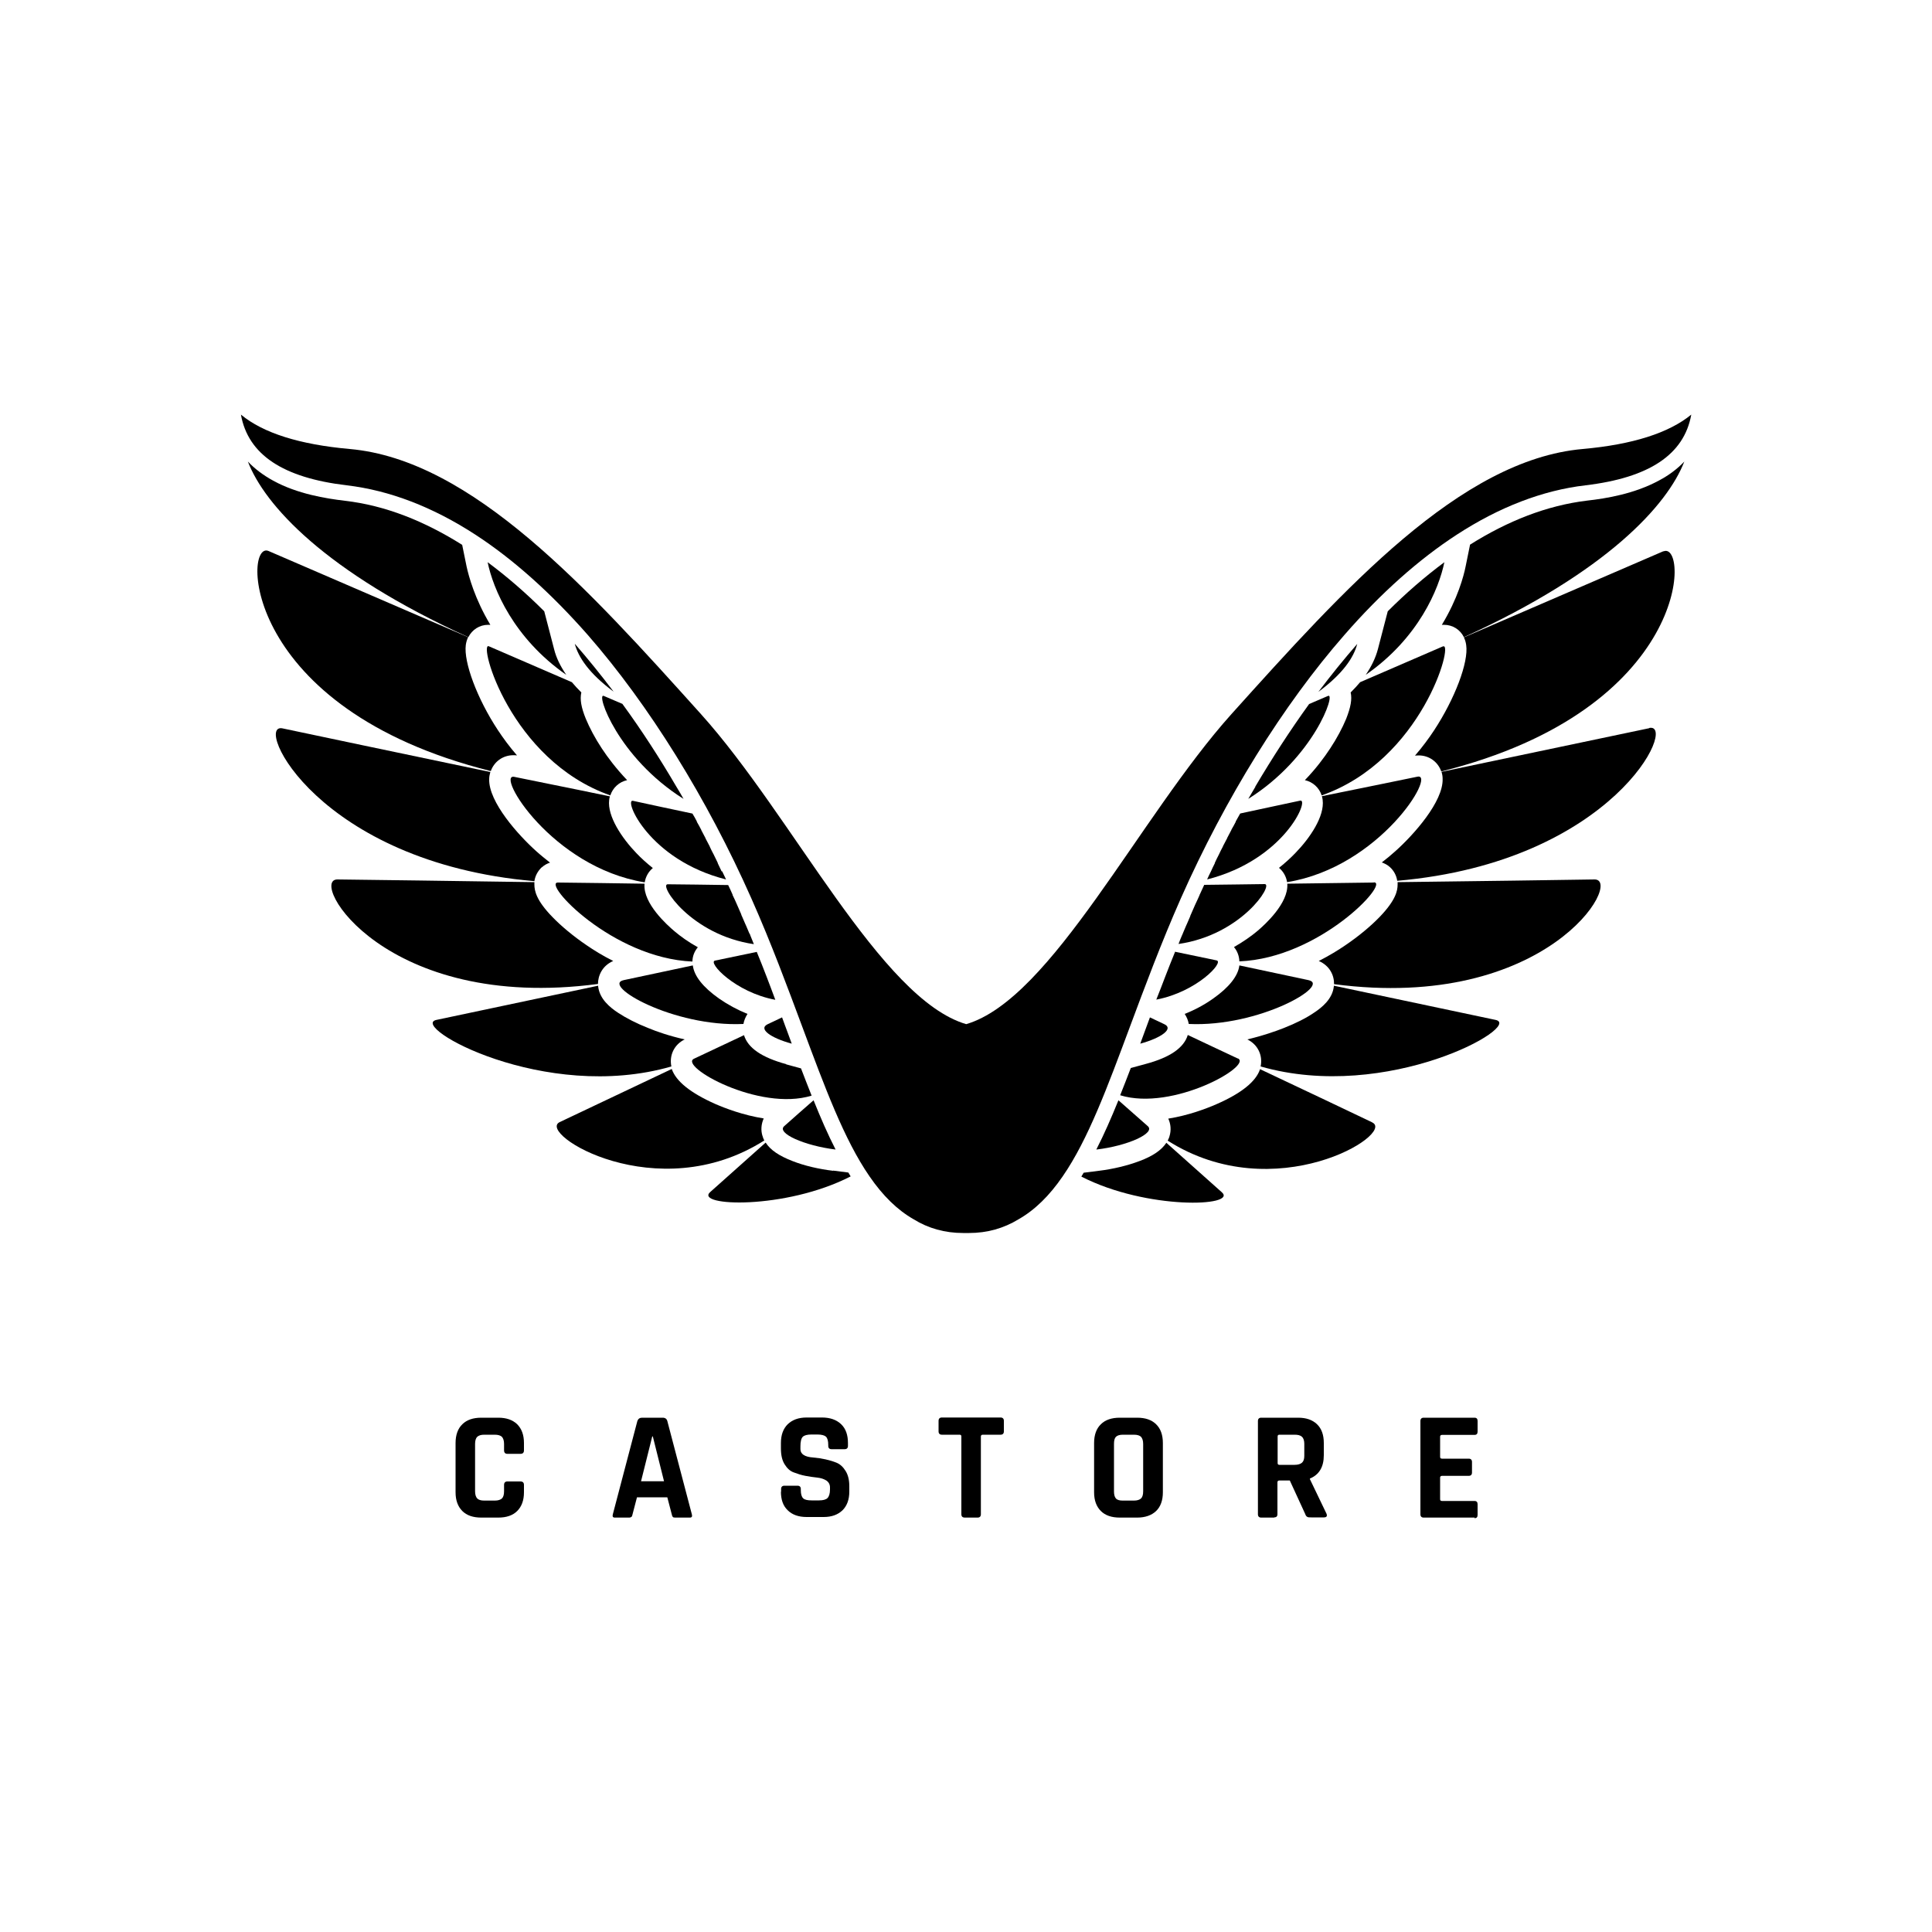 <svg viewBox="0 0 100 100" xmlns="http://www.w3.org/2000/svg" id="Layer_2"><defs><style>.cls-1{fill:none;}</style></defs><g id="Layer_1-2"><rect height="100" width="100" class="cls-1"></rect><path d="m63.24,61.71c-.8-.71-1.84-1.64-2.87-2.56-.25.38-.7.69-1.4.95-.61.23-1.35.41-2.09.5l-.79.1c-.04.07-.08.13-.12.2,3.4,1.74,8.11,1.55,7.27.81Z"></path><path d="m71.02,58.09c-1.09-.52-3.4-1.62-5.8-2.75-.21.64-.97,1.25-2.25,1.81-.53.23-1.44.58-2.5.75.13.28.16.6.06.92-.02.08-.06.15-.09.22,5.56,3.53,11.81-.36,10.59-.94Z"></path><path d="m85.87,24.87c-1.27.69-2.73.93-3.71,1.04-2.1.25-4.13,1.06-6.07,2.28l-.23,1.13c-.1.5-.41,1.67-1.23,3.02.04,0,.07,0,.11,0,.45,0,.84.25,1.03.64,7.44-3.39,10.54-6.85,11.41-9.09-.36.38-.8.71-1.31.98Z"></path><path d="m86.1,28.53c-.69.3-4.88,2.11-10.33,4.46.06.12.1.25.12.4.13.89-.59,2.78-1.66,4.41-.27.41-.6.86-.99,1.31.06,0,.13-.01.19-.01.55,0,1,.34,1.17.83,12.93-3.23,12.82-11.96,11.5-11.39Z"></path><path d="m77.41,52.79c-1.43-.3-4.58-.97-8.37-1.77,0,0,0,.02,0,.03-.07.66-.62,1.1-1.03,1.37-.41.28-.95.55-1.56.79-.43.17-1.09.4-1.89.59.54.26.81.82.69,1.4,6.58,1.89,13.62-2.11,12.16-2.41Z"></path><path d="m85.37,37.69c-1.78.37-5.86,1.23-10.76,2.26.04.11.06.24.06.36.04,1.19-1.52,2.92-2.45,3.75-.21.19-.44.38-.7.58.15.05.3.13.42.24.21.19.34.44.38.71,11.23-.98,14.55-8.23,13.04-7.91Z"></path><path d="m82.53,45.52c-1.95.03-6.01.09-10.19.14,0,.04,0,.08,0,.12,0,.33-.1.81-.91,1.66-.48.5-1.12,1.03-1.8,1.49-.35.24-.82.53-1.37.81.56.24.8.74.79,1.2,11.05,1.45,15.01-5.44,13.48-5.42Z"></path><path d="m61.12,46.5c2.29-5.17,5.3-10.02,8.47-13.64,1.89-2.17,3.85-3.91,5.82-5.19,2.2-1.43,4.44-2.29,6.65-2.55,3.3-.39,5.11-1.59,5.48-3.66-1.16.95-3.04,1.55-5.62,1.78-6.34.56-12.36,7.25-18.18,13.72-4.76,5.3-9.3,14.75-13.73,16.05-4.43-1.3-8.97-10.76-13.73-16.05-5.82-6.47-11.84-13.16-18.18-13.72-2.58-.23-4.47-.82-5.63-1.78.37,2.07,2.17,3.27,5.48,3.66,2.21.26,4.45,1.12,6.65,2.55,1.97,1.28,3.92,3.03,5.82,5.19,3.17,3.63,6.18,8.47,8.47,13.64,1.04,2.34,1.88,4.62,2.63,6.63,1.17,3.14,2.17,5.85,3.48,7.75.7,1.02,1.45,1.75,2.29,2.23.76.47,1.62.71,2.56.71.05,0,.1,0,.15,0,.05,0,.1,0,.16,0,.93,0,1.79-.24,2.56-.71.84-.48,1.59-1.21,2.29-2.23,1.31-1.9,2.31-4.61,3.48-7.75.75-2.01,1.6-4.3,2.63-6.63Z"></path><path d="m56.75,59.5c1.62-.19,3.07-.85,2.66-1.21-.51-.45-1.02-.9-1.52-1.34-.37.91-.74,1.76-1.14,2.54Z"></path><path d="m64.07,54.79c-.88-.41-1.74-.82-2.59-1.22-.2.66-.91,1.16-2.18,1.5l-.77.21c-.18.48-.37.95-.55,1.41,2.73.84,6.88-1.54,6.09-1.91Z"></path><path d="m71.83,31.64l-.51,1.96c-.12.45-.33.89-.63,1.33,2.74-1.9,3.79-4.46,4.07-5.83-1.01.75-1.99,1.6-2.93,2.54Z"></path><path d="m74.7,33.45c-.46.2-2.1.91-4.3,1.86-.15.18-.31.35-.49.53.08.36,0,.77-.23,1.36-.2.48-.48,1.01-.83,1.54-.31.47-.74,1.05-1.31,1.64.41.09.74.39.87.79,5.2-1.83,6.84-7.95,6.29-7.71Z"></path><path d="m71.11,45.68c-1.3.02-2.99.04-4.48.06,0,0,0,0,0,.01.07,1-1.17,2.12-1.55,2.44-.31.26-.72.55-1.21.83.17.2.27.46.28.74,4.17-.17,7.8-4.1,6.96-4.09Z"></path><path d="m73.37,40.2c-.85.18-2.7.55-4.95,1.01.02.06.03.12.04.19.11.85-.66,1.98-1.41,2.75-.23.24-.51.5-.85.77.22.18.37.44.42.74,4.82-.78,7.74-5.66,6.75-5.46Z"></path><path d="m67.72,50.73c-1.09-.23-2.38-.51-3.57-.76-.07.55-.53,1.13-1.35,1.71-.45.32-.95.59-1.48.8.11.17.18.34.21.52,3.65.17,7.4-2.02,6.19-2.27Z"></path><path d="m59.24,53.42c-.06.17-.12.33-.18.49-.01.04-.03.07-.04.11,1.1-.3,1.75-.78,1.24-1.01-.24-.11-.48-.23-.74-.35-.1.26-.19.51-.28.76Z"></path><path d="m60.82,49.27c-.17.42-.34.84-.5,1.26,0,0,0,0,0,0-.16.41-.31.82-.47,1.21,0,0,0,0,0,0,2.1-.4,3.53-1.95,3.12-2.03-.67-.14-1.39-.29-2.16-.45Z"></path><path d="m62.09,46.31s0,.01,0,.02c-.08.17-.15.34-.23.5-.07.16-.14.32-.21.48-.02.04-.04.08-.05.13-.05.12-.11.25-.16.37-.02.04-.03.07-.05.11-.06.13-.11.27-.17.4,0,.02-.02.05-.03.07-.07.16-.13.31-.19.47,3.27-.47,4.94-3.1,4.46-3.1-.93.01-1.99.03-3.13.04-.08.17-.16.34-.23.5Z"></path><path d="m64.19,42.11c-.08.14-.15.27-.23.41,0,0,0,.01,0,.02-.07.13-.14.27-.22.4,0,0,0,.02-.01.03-.07.13-.14.27-.21.4,0,0,0,.02-.01.03-.07.13-.14.27-.21.4,0,0,0,.02-.01.03-.07.13-.14.27-.2.4,0,0,0,.02-.01.02-.07.14-.14.27-.2.41,0,0,0,.01,0,.02-.07.14-.14.28-.2.42,0,0,0,0,0,0-.07.14-.14.28-.2.42,4.01-1.02,5.31-4.18,4.82-4.08-.83.18-1.89.4-3.08.66h0Z"></path><path d="m64.98,40.72c-.12.21-.25.42-.37.63,3.41-2.14,4.55-5.52,4.13-5.33-.26.11-.59.25-.98.42-.99,1.37-1.92,2.81-2.79,4.28Z"></path><path d="m70.25,33.33c-.69.79-1.36,1.62-2.01,2.48,1.27-.94,1.83-1.78,2.01-2.48Z"></path><path d="m43.12,60.6c-.74-.09-1.48-.26-2.09-.5-.7-.27-1.15-.57-1.4-.96-1.03.92-2.07,1.85-2.87,2.56-.83.74,3.88.93,7.27-.81-.04-.07-.08-.13-.12-.2l-.79-.1Z"></path><path d="m39.47,58.81c-.1-.31-.07-.63.06-.92-1.07-.17-1.98-.52-2.51-.75-1.28-.57-2.03-1.17-2.25-1.81-2.4,1.14-4.71,2.23-5.8,2.75-1.22.58,5.03,4.48,10.59.95-.04-.07-.07-.15-.09-.23Z"></path><path d="m23.92,28.2c-1.94-1.22-3.97-2.04-6.07-2.28-.99-.12-2.45-.35-3.71-1.04-.51-.28-.95-.61-1.31-.99.86,2.24,3.97,5.7,11.41,9.09.2-.39.58-.64,1.03-.64.04,0,.07,0,.11,0-.81-1.35-1.12-2.52-1.23-3.02l-.23-1.13Z"></path><path d="m25.4,39.92c.17-.49.62-.83,1.17-.83.06,0,.13,0,.19.01-.39-.45-.72-.9-.99-1.31-1.07-1.62-1.78-3.52-1.66-4.41.02-.14.06-.28.12-.4-5.45-2.35-9.64-4.16-10.33-4.46-1.32-.57-1.43,8.15,11.5,11.39Z"></path><path d="m34.75,55.2c-.12-.58.15-1.14.69-1.4-.8-.18-1.46-.41-1.89-.59-.61-.24-1.15-.52-1.56-.79-.41-.27-.96-.71-1.03-1.37,0,0,0-.02,0-.03-3.79.8-6.94,1.47-8.37,1.77-1.46.31,5.58,4.31,12.16,2.41Z"></path><path d="m28.05,44.89c.12-.11.26-.19.42-.24-.25-.2-.49-.39-.7-.58-.93-.83-2.49-2.56-2.45-3.75,0-.13.03-.25.06-.36-4.9-1.03-8.99-1.88-10.76-2.26-1.51-.31,1.81,6.93,13.04,7.91.04-.28.18-.53.38-.72Z"></path><path d="m30.95,50.94c0-.45.23-.96.79-1.2-.56-.28-1.02-.57-1.37-.81-.68-.46-1.32-.99-1.8-1.49-.81-.84-.91-1.33-.91-1.66,0-.04,0-.08,0-.12-4.18-.06-8.24-.12-10.19-.14-1.54-.02,2.43,6.87,13.48,5.41Z"></path><path d="m43.25,59.5c-.4-.78-.77-1.63-1.14-2.55-.5.44-1.01.88-1.52,1.34-.41.36,1.04,1.01,2.66,1.21Z"></path><path d="m40.69,55.08c-1.27-.35-1.98-.84-2.18-1.5-.84.4-1.71.8-2.59,1.22-.8.38,3.36,2.75,6.09,1.91-.18-.46-.37-.93-.55-1.41l-.77-.21Z"></path><path d="m28.17,31.64c-.94-.94-1.92-1.79-2.93-2.54.28,1.37,1.34,3.93,4.07,5.83-.3-.44-.52-.88-.63-1.33l-.51-1.96Z"></path><path d="m25.3,33.45c-.55-.24,1.09,5.89,6.29,7.72.13-.4.46-.7.87-.79-.57-.6-1-1.17-1.31-1.64-.35-.53-.63-1.06-.83-1.54-.24-.59-.31-1-.23-1.36-.18-.18-.34-.35-.49-.53-2.2-.95-3.84-1.66-4.3-1.86Z"></path><path d="m35.84,49.77c0-.28.11-.54.28-.74-.49-.27-.89-.56-1.21-.83-.38-.32-1.63-1.44-1.55-2.44,0,0,0-.01,0-.02-1.49-.02-3.18-.05-4.48-.06-.84-.01,2.79,3.91,6.96,4.09Z"></path><path d="m31.57,41.22c-2.25-.47-4.1-.83-4.95-1.01-.99-.21,1.93,4.68,6.75,5.46.05-.3.2-.56.42-.74-.34-.27-.62-.53-.85-.77-.75-.78-1.51-1.91-1.41-2.75,0-.06.02-.13.04-.19Z"></path><path d="m38.48,53c.03-.17.1-.35.21-.52-.52-.21-1.02-.48-1.48-.8-.83-.59-1.28-1.16-1.35-1.71-1.19.25-2.48.53-3.57.76-1.2.25,2.54,2.44,6.19,2.27Z"></path><path d="m40.76,53.42c-.09-.25-.19-.5-.28-.76-.25.12-.5.24-.74.35-.51.24.14.71,1.24,1.01-.01-.04-.03-.07-.04-.11-.06-.16-.12-.33-.18-.49Z"></path><path d="m39.67,50.53s0,0,0,0c-.16-.41-.32-.83-.5-1.26h0c-.76.16-1.49.31-2.16.45-.4.08,1.03,1.64,3.12,2.03,0,0,0,0,0,0-.15-.4-.3-.81-.46-1.22Z"></path><path d="m38.79,48.32c-.06-.13-.11-.27-.17-.4-.02-.04-.03-.07-.05-.11-.05-.12-.11-.25-.16-.37-.02-.04-.04-.08-.05-.13-.07-.16-.14-.32-.21-.48-.07-.17-.15-.33-.23-.5,0,0,0-.01,0-.02-.07-.17-.15-.33-.23-.5-1.14-.02-2.21-.03-3.13-.04-.48,0,1.19,2.62,4.46,3.1-.06-.16-.13-.31-.19-.47,0-.03-.02-.05-.03-.07Z"></path><path d="m37.35,45.1c-.07-.14-.13-.28-.2-.42,0,0,0-.01,0-.02-.07-.14-.13-.27-.2-.41,0,0,0-.02-.01-.02-.07-.13-.14-.27-.2-.4,0,0,0-.02-.01-.03-.07-.13-.14-.27-.21-.4,0,0,0-.02-.01-.03-.07-.13-.14-.27-.21-.4,0,0,0-.02-.01-.03-.07-.13-.14-.27-.22-.4,0,0,0-.01,0-.02-.07-.14-.15-.28-.23-.41h0c-1.19-.25-2.25-.48-3.08-.66-.49-.11.81,3.06,4.82,4.07-.07-.14-.13-.28-.2-.42,0,0,0,0,0,0Z"></path><path d="m32.23,36.44c-.39-.17-.72-.31-.98-.42-.42-.18.72,3.19,4.13,5.33-.12-.21-.24-.42-.37-.63-.86-1.47-1.79-2.91-2.79-4.28Z"></path><path d="m31.76,35.8c-.65-.86-1.32-1.69-2.01-2.48.18.69.74,1.54,2.01,2.48Z"></path><path d="m25.79,78.55h-.88c-.42,0-.75-.11-.98-.34-.23-.23-.35-.55-.35-.97v-2.55c0-.42.12-.75.35-.97.23-.23.56-.34.98-.34h.88c.42,0,.74.11.98.34.23.23.35.55.35.97v.38c0,.12-.06.18-.18.18h-.68c-.11,0-.17-.06-.17-.18v-.33c0-.17-.04-.29-.11-.37-.07-.07-.2-.11-.37-.11h-.55c-.17,0-.28.04-.36.11-.07.07-.11.19-.11.37v2.45c0,.17.04.29.11.37.07.07.19.11.36.11h.55c.17,0,.29-.04.37-.11.07-.07.11-.19.11-.37v-.33c0-.12.06-.18.17-.18h.68c.12,0,.18.06.18.18v.38c0,.42-.12.74-.35.97-.23.23-.56.34-.98.34Z"></path><path d="m32.59,78.55h-.77c-.1,0-.13-.06-.1-.17l1.27-4.83c.04-.11.12-.17.24-.17h1.07c.13,0,.21.06.24.17l1.27,4.83c.03.11,0,.17-.1.17h-.77c-.06,0-.1-.01-.12-.04-.02-.02-.04-.07-.05-.13l-.23-.88h-1.57l-.23.88c-.01.06-.03.11-.05.13-.03.02-.07.04-.12.04Zm1.17-4.2l-.58,2.32h1.19l-.58-2.32h-.03Z"></path><path d="m40.43,77.23v-.16c0-.11.06-.17.17-.17h.68c.11,0,.17.06.17.17v.06c0,.2.04.34.12.42.08.08.23.11.44.11h.38c.21,0,.36-.04.44-.12.08-.08.13-.23.13-.45v-.1c0-.15-.06-.27-.19-.36-.13-.08-.28-.13-.47-.15-.19-.02-.39-.05-.61-.09s-.42-.11-.61-.18c-.19-.07-.34-.21-.47-.42-.13-.21-.19-.48-.19-.82v-.28c0-.42.12-.74.35-.97.24-.23.56-.35.98-.35h.8c.42,0,.75.12.99.35.24.23.35.56.35.97v.15c0,.11-.06.17-.17.17h-.68c-.11,0-.17-.06-.17-.17v-.05c0-.21-.04-.35-.12-.43-.08-.07-.23-.11-.44-.11h-.31c-.22,0-.37.04-.45.12-.08.08-.12.25-.12.49v.15c0,.25.22.4.66.43.46.04.86.13,1.21.27.19.08.34.22.47.43.13.21.19.47.19.79v.27c0,.42-.12.74-.35.97-.24.23-.56.35-.98.35h-.88c-.42,0-.75-.12-.98-.35-.24-.23-.35-.55-.35-.97Z"></path><path d="m50.62,78.55h-.68c-.12,0-.18-.06-.18-.17v-4.03c0-.06-.03-.09-.09-.09h-.92c-.11,0-.17-.06-.17-.17v-.55c0-.11.06-.17.17-.17h3.04c.11,0,.17.06.17.17v.55c0,.11-.06.17-.17.17h-.92c-.06,0-.1.03-.1.09v4.03c0,.11-.06.17-.17.17Z"></path><path d="m58.86,78.55h-.9c-.42,0-.75-.11-.98-.34-.23-.23-.35-.55-.35-.97v-2.55c0-.42.12-.75.35-.97.23-.23.56-.34.98-.34h.9c.42,0,.75.11.98.34.23.22.35.55.35.97v2.55c0,.42-.12.75-.35.97-.23.22-.56.34-.98.34Zm-.74-.88h.57c.17,0,.29-.04.37-.11.07-.07.11-.19.11-.37v-2.45c0-.17-.04-.29-.11-.37-.07-.07-.19-.11-.37-.11h-.57c-.17,0-.29.04-.36.11-.07.07-.1.19-.1.37v2.45c0,.17.03.29.1.37s.19.11.36.11Z"></path><path d="m65.96,78.55h-.68c-.11,0-.17-.06-.17-.17v-4.83c0-.11.06-.17.17-.17h1.91c.42,0,.74.11.98.34.24.23.35.56.35.97v.63c0,.61-.24,1.01-.72,1.21v.03l.86,1.79c.05.13,0,.19-.14.19h-.65c-.1,0-.17,0-.21-.03-.04-.02-.08-.07-.1-.14l-.8-1.74h-.54c-.06,0-.1.03-.1.09v1.65c0,.12-.06.17-.17.17Zm.26-2.73h.79c.17,0,.3-.04.38-.11.08-.07.12-.19.12-.35v-.63c0-.16-.04-.29-.12-.36-.08-.08-.21-.11-.38-.11h-.79c-.06,0-.09.03-.09.09v1.38c0,.06.03.09.09.09Z"></path><path d="m76.32,78.55h-2.63c-.11,0-.17-.06-.17-.17v-4.83c0-.11.06-.17.17-.17h2.63c.11,0,.16.06.16.17v.55c0,.11-.05.17-.16.17h-1.68c-.06,0-.1.03-.1.09v1.05c0,.06.03.09.1.09h1.38c.11,0,.17.06.17.17v.55c0,.11-.06.17-.17.17h-1.38c-.06,0-.1.03-.1.09v1.12c0,.06.03.09.1.09h1.68c.11,0,.16.06.16.17v.55c0,.12-.05.17-.16.17Z"></path></g></svg>